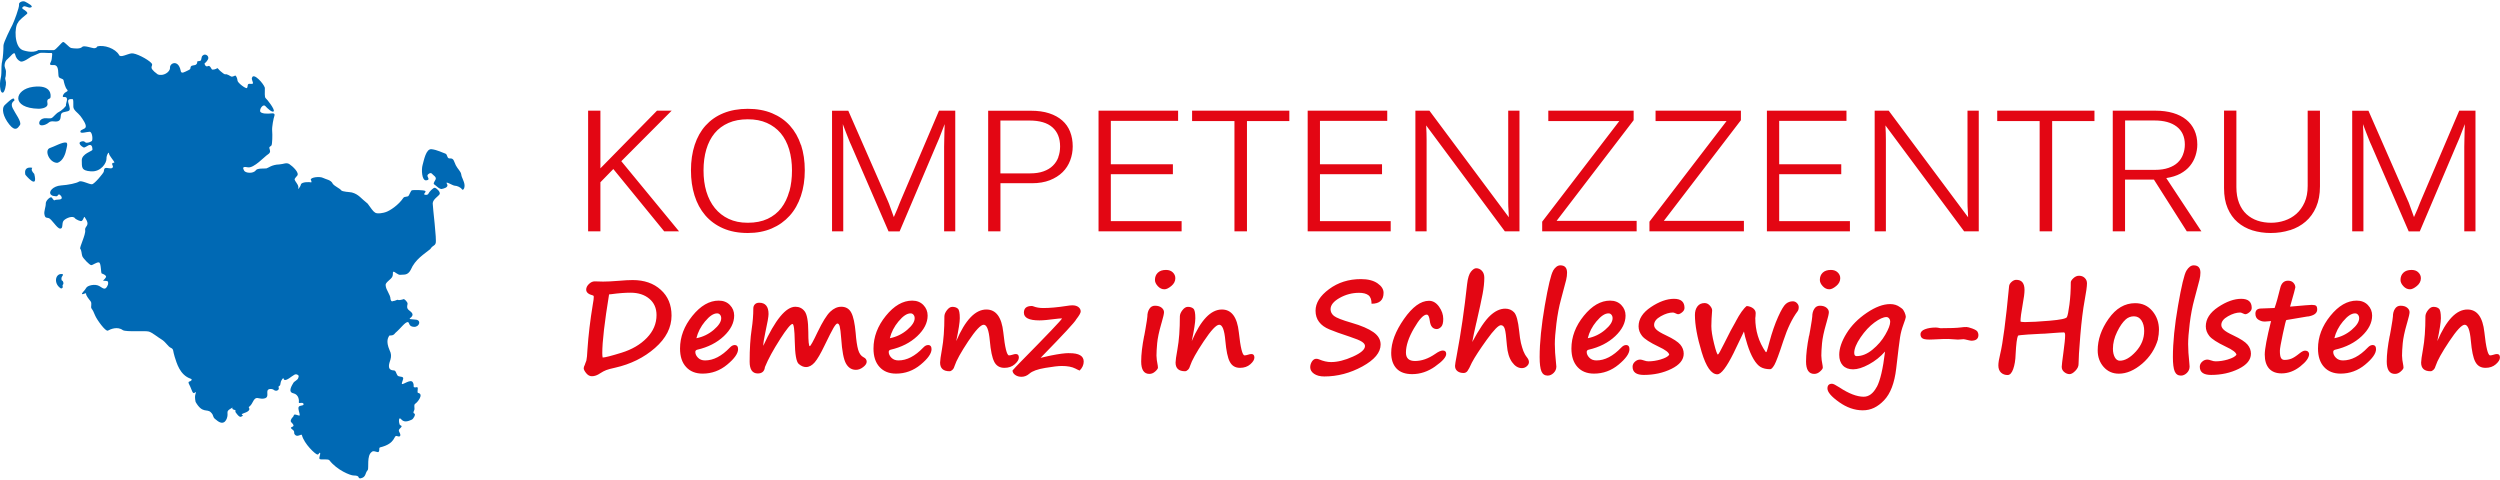 <?xml version="1.0" encoding="UTF-8"?>
<svg xmlns="http://www.w3.org/2000/svg" id="a" data-name="Ebene 1" viewBox="0 0 441.45 84.29" width="250" height="48">
  <defs>
    <style>
      .b {
        fill: #e30613;
      }

      .c {
        fill: #0069b4;
      }
    </style>
  </defs>
  <path class="c" d="M3.96,8.6s1.8.69,2.82,0c.77,0,2.39.02,2.72.02s1.37-1.37,1.63-1.44c.26-.07,1.06.98,1.44,1.06.38.07,1.59.24,1.95-.2.32-.3,1.65.2,2.06.24,0,0,.49.02.57-.3,1.18-.36,3.23.33,3.88,1.5.23.53,1.45-.19,2.18-.29.73-.1,2.84,1.01,3.48,1.67.65.66-.85.58,1.15,2.03.97.42,2.21-.42,2.18-1.14-.08-.87,1.47-1.52,1.88.47.08.71.71.24,1.31-.03.6-.26.32-.4.5-.68.18-.28.67-.14.93-.36.26-.22.15-.44.2-.53.05-.08.37-.03.57-.14.2-.11.12-.73.36-.88.47-.52,1.3.1.93.7-.49.8-.69.52-.53.88s.36.35.62.24c.26-.11.48.37.6.57.12.19.84-.05.94-.17.1-.12.31.28.6.51.28.24.74.64.9.55.16-.08.85.29.98.39.13.1.53-.06.69-.15.16-.1.42.47.44.87.01.4,1.51,1.53,1.68,1.31.17-.22.04-.54.23-.68.19-.14.65.05.79-.1.15-.15-.31-.78-.13-1.05.27-.91,2.05,1.05,2.26,1.8.01.8-.09,1.66.15,1.84.24.18,1.62,1.94,1.42,2.29-.2.36-1.17-.54-1.49-.91-.32-.37-.93.29-.92.86.01.57,1.52.51,1.97.44.45-.07.68.09.55.44-.13.35-.46,1.94-.39,2.64.07.7.02,2.36-.12,2.57-.15.21-.44.19-.37.51.07.32.34.7-.26,1.08-.6.37-2.48,2.49-3.55,2.28-1.07-.21-.85.19-.65.59.2.41,1.58.61,2.08-.08.25-.39,1.58-.26,1.87-.32.29-.06.92-.66,2.25-.7.77-.04,1.26-.41,1.81-.04.56.37,1.8,1.52,1.36,2.03-.44.52-.56.57-.35.92.21.34.69.91.53,1.28-.16.37.36-.14.47-.64.12-.5,1.56-.45,1.77-.39.21.07.05-.35-.02-.46-.06-.42,1.59-.65,2.22-.3.43.24,1.37.31,1.67,1.03.36.45,1.26.82,1.46,1.12.2.3,1.54.31,1.9.4,1.23.33,1.59,1.04,2.79,1.97.61.8.9,1.34,1.33,1.6.43.27,1.57.02,1.89-.11.71-.24,2.22-1.21,3.11-2.54.18-.22.73-.13.88-.31.15-.18.41-.93.61-1,.2-.07,2.2-.07,2.37.14.17.21-.35.48-.19.6.16.12.64.12.73-.14.1-.27.85-1.08,1.13-1.04.29.04,1.05.75.85,1.13-.21.38-1.21.91-1.22,1.64,0,.73.74,6.46.52,7.02-.22.57-.45.28-.95,1.04-1.06.88-2.65,1.77-3.47,3.69-.55,1.04-1.29.76-1.78.85-.48.08-1.06-.63-1.26-.54-.2.1.02.39-.2.88-.22.49-1.28,1.02-1.17,1.51.05.89.86,1.61.86,2.47.19.62.42.26.59.29.17.03.62-.28.75-.18.12.1.78-.05.95-.13.17-.08.7.5.72.76.02.26-.2.55.03.96.23.41,1.5.81.42,1.63-.25.23.11.16.93.26,1.12.05.73,1.33-.25,1.28-.98-.05-.75-.75-1.07-.85-.53,0-1.21,1.06-2.24,1.94-.45.67-1,.28-1.09.52-.09.24-.65.81.11,2.55.28.54.3,1.06.14,1.61-.16.55-.76,1.87.58,1.92.39,0,.42.54.64.86.22.33.83.16,1,.41.17.24-.39,1.06-.16,1.14.23.08,1.51-.91,1.87-.33.36.59-.03.86.33.91.36.05.31-.1.5,0,.19.1-.12.91.11.98,1.11.21-.14,1.71-.48,1.9-.34.2-.05.81-.19,1.14-.14.33-.25.5.03.62.28.11-.18.96-.48,1.07-.3.11-1.23.65-1.81-.03-.58-.68-.46.58-.32.88.14.29.73.1-.02.78-.23.24-.09.46.05.72.14.26.23.81-.47.55-.7-.26-.09,1.3-3.05,2-.22.2,0,.39-.18.73-.17.34-.91-.35-1.29.09-.86.64-.46,2.77-.66,3.16-.53.55-.25,1.27-1.28,1.48-.64.03.08-.51-1.26-.51-.51,0-2.87-.91-4.24-2.68-.22-.29-1.39-.07-1.68-.2-.3-.13.2-.99.02-1.11-.19-.11-.14.31-.47.29-.33-.02-2.32-1.85-2.73-3.43-.06-.28-.76.41-1.18-.02-.42-.42.11-.54-.55-1.01-.65-.47.44-.33.23-.76-.2-.44-.61-.47-.42-.93.19-.46.39-.39.5-.78.11-.39,1.01.26,1.04-.02.03-.28-.36-1.11-.19-1.45.17-.34.98-.15.86-.54s-.87.02-.83-.26c.05-.28.05-1.39-.99-1.62-1.04-.23-.15-1.5.02-1.82.18-.32.7-.45.86-.85.16-.4.09-.55-.31-.67-.4-.12-1.13.74-1.81.97-.68.23-.29-.69-.73-.07-.44.62-.15.97-.49,1.15-.34.18.1.39-.18.68-.28.29-.66.15-.82,0-.15-.15-1.01-.31-1.1.22-.09.53.27,1.22-.69,1.34-.96.12-1.3-.62-1.91.62-.46.9-.74.78-.69.92.05.14.5.59-.92,1.05-.77.29.14.34-.16.45-.3.12-.42.58-1.3-.71.31-.51-.71-.21-.5-.76-1.08.62-.85.67-.87,1.31-.02.65-.54,2.17-2,.87-.77-.52-.3-.71-.97-1.35-.67-.65-1.48.28-2.67-1.82-.26-1.22.07-1.43.04-1.7-.02-.28-.37.68-.71-.33-.35-1.01-.82-1.46-.44-1.56.39-.1.6-.4.22-.51-1.92-.67-2.45-2.79-2.8-3.85-.35-1.06-.14-1.36-.67-1.59-.53-.23-.9-1.04-1.67-1.5-.77-.46-1.59-1.19-2.23-1.38-.64-.19-3.96.11-4.59-.25-.97-.72-2.21-.16-2.63.08-.41.24-1.98-1.97-2.26-2.66-.28-.69-.41-.94-.63-1.23-.22-.29.14-.9-.19-1.31-.33-.41-.82-1.03-.78-1.31.04-.27-.57.19-.71.05-.13-.14.51-.64.73-1.08.22-.44,1.61-.78,2.36-.3.75.48,1.06.76,1.48-.27.11-.47.02-.67-.37-.67s-.5-.05-.5-.05c0,0,.36-.3.52-.6.16-.3-.56-.62-.74-.65-.18-.02-.09-1.86-.49-1.96-.4-.09-1.07.48-1.37.48s-1.45-1.22-1.58-1.59c-.13-.37-.13-1.06-.35-1.28-.22-.22.99-2.51.86-3.31-.13-.79,1.03-.69-.07-2.27-.18-.26-.15.34-.53.64-.18.16-1.02-.27-1.19-.44-.31-.58-1.61-.07-2.01.39-.4.46-.02,1.43-.62,1.41-.6-.02-1.52-1.8-2.09-1.87-.57-.08-.58-.17-.69-.66-.11-.49.26-1.36.24-1.88-.02-.52.71-1.16.95-1.12.24.05.4.67.65.51.25-.16.88-.02,1.14-.23.26-.21-.15-.74-.38-.78-.22-.05-.2.39-.57.32-.38-.08-.57,0-.86-.27-.55-.55.4-1.54,1.74-1.64,1.35-.09,2.76-.4,3.2-.68.44-.28,1.83.52,2.29.47.46-.05,1.99-1.94,2.07-2.19.09-.25-.01-.55.29-.67.3-.12.99.21,1.25-.05.26-.26-.09-.44-.04-.71.04-.28.31-.09.38-.23.07-.14-.97-1.24-.95-1.61.02-.37-.47.27-.44.97.02.69-.94,2.33-2.74,2.21-1.8-.12-1.58-.78-1.62-1.94-.04-1.15,1.88-1.65,1.88-1.86s0-.83-.42-.86c-.42-.02-.87.6-1.21.41-.34-.18-1.04-.81-.36-1.01.68-.21.6.21.97.21s.68-.16.9-.3c.22-.14.13-1.64-.38-1.64s-1.63.41-1.63-.02.84-.37.95-.83c.11-.46-.53-1.38-.95-1.94-.42-.55-1.19-.98-1.24-1.59-.04-.62.07-1.38-.15-1.38s-.75-.09-.77.33c-.02.41.47,1.34.22,1.64-.25.3-1.09.21-1.37.53-.29.32.01,1.14-.6,1.38-.61.23-1.16-.2-1.71.28-.56.48-1.57.68-1.64.16-.07-.52.44-.88.86-.94s1.13.12,1.41-.09c.29-.21.79-.85,1.17-1.01s1.39-1.04,1.28-1.22c-.11-.18.66-1.54-.35-1.43-.42.07-.13-.53.13-.74.26-.21.71-.28.4-.6-.31-.32-.53-1.22-.6-1.59-.07-.37-.62-.27-.84-.61-.22-.34.18-2.18-.95-2.11-1.13.07-.35-.44-.31-1.08.04-.65.23-1.1-.13-1.05-.36.05-1.79-.13-2.05.03-.26.15-1.26.52-1.5.66-.24.14-1.41,1.02-1.85.8-.44-.22-.79-.59-.93-1.24-.13-.65-.83.39-1.26.74-.43.35-.55.65-.6,1.11-.04.46.26.85.24,1.15-.02.3,0,.82-.1,1.06-.1.23.05.46.1.88.05.41-.22,1.82-.59,1.82S-.02,15.25,0,14.5c.02-.75.24-1.13.24-1.83s.02-1.7.15-2.14c.13-.44.24-2.16.22-2.7-.02-.54,1.35-3.23,1.59-3.69.24-.46,1.25-3.1,1.16-3.55-.1-.45.7-.74,1.09-.52.4.22,1.72.87.9,1.03-.33.09-.9-.37-1.21-.18-.31.18-.24.34-.09.44.15.1,1.01.6.72.85-.28.25-1.47,1.15-1.58,1.54-.68.76-.68,4.24.76,4.84h0Z"/>
  <path class="c" d="M78.18,33.09s1.15-.2.74-.85c-.41-.65,1.02.32,1.4.32s1.04.29,1.25.63c.21.33.68-.34.35-1.27-.33-.93-.4-.85-.48-1.38-.08-.52-.63-.94-.96-1.6-.33-.66-.32-1.23-1-1.2-.62.09-.4-.72-.86-.86-.46-.14-1.41-.65-2.41-.77-1-.12-1.36,2.01-1.59,2.8-.23.78-.15,2.8.65,2.7.79-.09.15-.58.21-.86.06-.28.59-.58.79-.31.21.28.91.58.62,1.08-.29.49-.41.71-.18.83.24.12.98,1.02,1.47.74h0Z"/>
  <path class="c" d="M2.53,17.55s-.76.36-.3,1.3c.45.95,1.66,2.45,1.29,3-.38.55-.83,1.22-1.89-.12-1.06-1.34-1.44-2.81-.76-3.44.68-.62,1.74-1.7,1.66-.75h0Z"/>
  <path class="c" d="M6.83,18.97s1.74,0,1.55-.97c-.19-.97.43-.63.53-1.01.09-.37.23-2.32-3.07-1.89-3.3.43-4,3.77.99,3.87h0Z"/>
  <path class="c" d="M8.84,25.89c-1.09.33-.15,2.64,1.28,2.63,1.04-.29,1.47-1.71,1.58-2.34.04-.25.37-1.18-.04-1.25-.62-.11-2.17.76-2.82.96h0Z"/>
  <path class="c" d="M4.48,30.63s2.32,2.83,1.57-.15c-.44-.46-.55-.76-.36-1.06.27.02-1.6-.53-1.21,1.21h0Z"/>
  <path class="c" d="M10.79,50.72c-1.34-.8-1.06-2.54,0-2.57.66,0,.16.34.09.59-.07.25-.02.59.11.59s.33.52.12.7c-.21.18.23.57-.32.68h0Z"/>
  <path class="b" d="M119.9,40.61l-10.19-12.38,8.89-8.92h-2.59l-9.99,10.18v-10.18h-2.17v21.3h2.17v-8.66l2.28-2.34,8.98,11h2.62ZM141.43,25.38c-.44-1.33-1.09-2.47-1.94-3.42-.86-.95-1.91-1.68-3.16-2.2-1.25-.52-2.68-.78-4.29-.78s-3.05.26-4.3.77c-1.25.51-2.29,1.24-3.14,2.18-.85.94-1.49,2.08-1.93,3.42-.44,1.34-.66,2.84-.66,4.5s.21,3.08.63,4.43c.42,1.35,1.05,2.52,1.89,3.5.84.98,1.89,1.75,3.14,2.3,1.25.55,2.71.83,4.38.83,1.57,0,2.98-.27,4.22-.8,1.24-.53,2.29-1.28,3.16-2.24.87-.96,1.53-2.12,1.99-3.49s.69-2.87.69-4.53-.22-3.14-.66-4.48h0ZM139.37,33.56c-.31,1.13-.78,2.11-1.41,2.93-.63.82-1.44,1.46-2.42,1.92-.98.46-2.15.69-3.49.69s-2.4-.23-3.37-.68c-.97-.45-1.78-1.09-2.45-1.91-.66-.82-1.16-1.79-1.5-2.92-.34-1.13-.5-2.37-.5-3.73s.16-2.6.49-3.71c.33-1.12.82-2.07,1.47-2.86.65-.79,1.47-1.39,2.45-1.82.98-.43,2.11-.64,3.41-.64s2.39.21,3.36.64c.97.43,1.79,1.04,2.45,1.82.66.79,1.15,1.74,1.49,2.86.33,1.12.5,2.36.5,3.71s-.15,2.57-.46,3.71h0ZM168.68,40.61v-21.3h-2.87l-6.74,15.82s-.09.22-.22.53c-.13.31-.26.65-.41,1.03-.18.41-.39.88-.61,1.41-.18-.49-.35-.93-.48-1.33-.13-.34-.24-.66-.35-.97-.11-.29-.18-.46-.21-.51l-7-15.97h-2.87v21.3h1.98v-14.94c0-.41,0-.84,0-1.3,0-.46-.01-.89-.02-1.29-.02-.47-.04-.94-.06-1.41.19.5.37.97.54,1.42.16.39.32.8.48,1.22.17.43.32.8.47,1.1l6.59,15.21h1.95l6.46-15.21c.18-.38.35-.79.53-1.23.18-.44.33-.84.47-1.22.17-.43.33-.86.5-1.29-.02.39-.03.8-.04,1.23,0,.37-.02.8-.03,1.27-.02.48-.03.98-.03,1.49v14.94h1.99ZM188.96,23.02c-.31-.78-.77-1.44-1.39-1.98-.62-.55-1.39-.97-2.31-1.27-.92-.3-1.99-.45-3.21-.45h-7.56v21.3h2.17v-8.5h5.58c1.19,0,2.24-.18,3.14-.53.9-.36,1.65-.83,2.25-1.42.6-.59,1.04-1.28,1.34-2.07.3-.79.45-1.61.45-2.48,0-.95-.15-1.81-.46-2.59h0ZM186.89,27.51c-.21.58-.53,1.08-.97,1.51-.43.43-.98.76-1.65,1-.66.24-1.45.36-2.36.36h-5.26v-9.33h5.14c1.8,0,3.15.4,4.05,1.2.9.8,1.35,1.92,1.35,3.37,0,.68-.1,1.31-.32,1.89h0ZM208.65,40.61v-1.8h-12.5v-8.28h10.96v-1.76h-10.96v-7.66h11.88v-1.8h-14.05v21.3h14.66ZM227.67,21.14v-1.83h-17.17v1.83h7.48v19.47h2.21v-19.47h7.47ZM245.57,40.61v-1.8h-12.49v-8.28h10.96v-1.76h-10.96v-7.66h11.88v-1.8h-14.05v21.3h14.66ZM268.31,40.61v-21.3h-1.99v14.69c0,.51,0,1.01,0,1.5,0,.49.02.94.05,1.33.03.45.05.88.06,1.3l-14.02-18.82h-2.48v21.3h1.98v-14.85c0-.4,0-.83,0-1.27,0-.45-.01-.87-.02-1.26-.02-.45-.04-.89-.06-1.32l13.9,18.71h2.58ZM289,38.77h-14.14l13.61-17.78v-1.68h-15.07v1.83h12.54l-13.62,17.77v1.7h16.68v-1.83h0ZM307.94,38.77h-14.14l13.61-17.78v-1.68h-15.07v1.83h12.54l-13.62,17.77v1.7h16.68v-1.83h0ZM326.66,40.61v-1.8h-12.49v-8.28h10.96v-1.76h-10.96v-7.66h11.88v-1.8h-14.05v21.3h14.66ZM349.41,40.61v-21.3h-1.99v14.69c0,.51,0,1.01,0,1.5,0,.49.02.94.05,1.33.03.45.05.88.06,1.3l-14.02-18.82h-2.48v21.3h1.98v-14.85c0-.4,0-.83,0-1.27,0-.45-.01-.87-.02-1.26-.02-.45-.04-.89-.06-1.32l13.9,18.71h2.58ZM369.84,21.14v-1.83h-17.17v1.83h7.49v19.47h2.21v-19.47h7.47ZM388.72,40.61l-6.2-9.4c.97-.15,1.8-.41,2.49-.78.69-.38,1.26-.83,1.7-1.38.44-.54.76-1.14.97-1.79.21-.65.32-1.31.32-1.97,0-.95-.17-1.79-.51-2.53-.34-.74-.82-1.36-1.45-1.87-.63-.51-1.4-.9-2.31-1.17-.91-.27-1.95-.41-3.1-.41h-7.56v21.3h2.17v-9.13h5.1l5.8,9.13h2.58ZM385.48,27.05c-.21.55-.52,1.03-.94,1.42-.42.4-.96.71-1.63.94-.66.23-1.45.35-2.36.35h-5.3v-8.72h5.2c.83,0,1.57.09,2.23.27.65.18,1.21.45,1.68.81.47.36.83.81,1.07,1.33.24.53.37,1.14.37,1.83,0,.62-.1,1.2-.32,1.75h0ZM404.38,40.41c1.05-.34,1.97-.84,2.75-1.52.78-.67,1.4-1.53,1.85-2.56.45-1.03.68-2.25.68-3.65v-13.37h-2.17v13.29c0,1.12-.18,2.09-.55,2.91-.37.82-.85,1.49-1.45,2.02-.6.53-1.29.92-2.06,1.18-.77.26-1.57.39-2.4.39s-1.65-.12-2.39-.37c-.74-.25-1.39-.63-1.95-1.14-.56-.51-.99-1.16-1.31-1.96-.32-.8-.48-1.75-.48-2.85v-13.48h-2.18v13.68c0,1.38.21,2.56.64,3.56.43,1,1.01,1.82,1.75,2.46.74.64,1.61,1.12,2.61,1.44,1.01.31,2.09.47,3.24.47,1.21,0,2.34-.17,3.4-.51h0ZM437.12,40.61v-21.3h-2.87l-6.74,15.82s-.09.22-.22.53c-.13.31-.26.65-.41,1.03-.19.41-.39.88-.62,1.41-.18-.49-.35-.93-.48-1.33-.13-.34-.24-.66-.35-.97-.11-.29-.17-.46-.21-.51l-7-15.97h-2.87v21.3h1.98v-14.94c0-.41,0-.84,0-1.3,0-.46-.01-.89-.02-1.29-.02-.47-.04-.94-.06-1.41.19.5.37.97.54,1.42.16.39.32.8.48,1.22.17.43.32.8.47,1.1l6.59,15.21h1.95l6.46-15.21c.18-.38.35-.79.53-1.23.18-.44.33-.84.47-1.22.17-.43.33-.86.5-1.29-.02.39-.03.8-.04,1.23,0,.37-.02.8-.03,1.27-.02.48-.03.98-.03,1.49v14.94h1.99Z"/>
  <path class="b" d="M103.3,64.11c-.15.29-.23.52-.23.67,0,.23.15.52.44.88.29.36.63.54,1,.54.48,0,.97-.17,1.47-.52.4-.26.75-.44,1.06-.56.3-.12.82-.26,1.55-.42,2.77-.62,5.13-1.79,7.07-3.49,1.95-1.7,2.92-3.61,2.92-5.72,0-1.89-.63-3.41-1.9-4.55-1.26-1.15-2.92-1.72-4.96-1.72-.63,0-1.45.04-2.45.13-1.18.1-2.11.14-2.78.14l-1.48-.04c-.36,0-.7.16-1.02.47-.32.31-.48.64-.48.99,0,.48.39.82,1.17,1.02.12.03.17.11.17.24,0,.31-.06.75-.17,1.34-.46,2.78-.78,5.45-.95,8-.04.93-.11,1.57-.19,1.93l-.25.66h0ZM106.35,62.11c0-2.01.4-5.47,1.2-10.36.1,0,.24-.02.41-.04,1.32-.18,2.45-.26,3.38-.26,1.37,0,2.48.36,3.32,1.07.85.71,1.27,1.68,1.27,2.88,0,1.51-.57,2.85-1.71,4.03-1.14,1.18-2.63,2.05-4.47,2.62-1.84.57-2.95.85-3.33.85-.04-.15-.07-.42-.07-.79h0ZM129.69,60.7c-.26,0-.53.15-.81.44-1.45,1.52-2.91,2.27-4.38,2.27-.52,0-.94-.16-1.25-.48s-.47-.65-.47-1.01c0-.21.11-.34.33-.4,1.91-.44,3.48-1.24,4.7-2.39,1.22-1.15,1.83-2.37,1.83-3.64,0-.72-.25-1.34-.75-1.86-.5-.52-1.16-.78-1.98-.78-1.65,0-3.2.9-4.65,2.69-1.45,1.79-2.18,3.72-2.18,5.77,0,1.39.35,2.48,1.07,3.26.71.78,1.68,1.17,2.92,1.17,1.61,0,3.06-.53,4.34-1.59,1.28-1.06,1.92-1.97,1.92-2.73,0-.49-.22-.74-.66-.74h0ZM124.51,56.51c.78-.94,1.48-1.41,2.12-1.41.21,0,.39.08.52.25.14.16.2.37.2.61,0,.62-.44,1.3-1.32,2.05-.88.75-1.9,1.25-3.06,1.48.25-1.05.76-2.05,1.54-2.99h0ZM137.72,59.69c1.17-1.82,1.91-2.72,2.22-2.72.23,0,.36,1.02.4,3.07.04,2.29.27,3.62.7,3.99.43.37.85.55,1.28.55.55,0,1.06-.28,1.54-.83.48-.56,1.05-1.54,1.72-2.94.75-1.56,1.29-2.6,1.59-3.13.31-.52.54-.79.7-.79.18,0,.32.17.41.52.09.35.18,1.06.26,2.13.15,2.22.43,3.7.85,4.43.42.74,1.01,1.1,1.75,1.1.43,0,.86-.16,1.27-.48.42-.32.63-.64.63-.95,0-.35-.18-.62-.55-.79-.45-.22-.77-.67-.96-1.34-.19-.67-.34-1.67-.44-2.99-.15-1.66-.4-2.84-.77-3.54-.37-.7-.96-1.05-1.77-1.05-.68,0-1.33.29-1.95.88-.62.59-1.36,1.79-2.24,3.61-.78,1.65-1.24,2.47-1.37,2.47-.17,0-.26-.85-.26-2.55-.01-1.86-.23-3.06-.64-3.6-.41-.54-.96-.81-1.64-.81-1.68,0-3.57,2.3-5.67,6.9,0-.48.12-1.24.35-2.3.39-1.77.58-2.87.58-3.31,0-1.33-.55-2-1.65-2-.33,0-.59.1-.77.29-.18.19-.27.43-.27.72,0,1.19-.1,2.41-.29,3.65-.24,1.59-.36,3.5-.36,5.75,0,1.38.48,2.08,1.44,2.08.75,0,1.18-.38,1.26-1.13.59-1.44,1.48-3.06,2.65-4.88h0ZM163.84,60.7c-.26,0-.54.15-.81.44-1.45,1.52-2.91,2.27-4.38,2.27-.52,0-.93-.16-1.25-.48-.31-.32-.47-.65-.47-1.01,0-.21.11-.34.33-.4,1.91-.44,3.48-1.24,4.7-2.39,1.22-1.15,1.84-2.37,1.84-3.64,0-.72-.25-1.34-.75-1.86-.5-.52-1.16-.78-1.98-.78-1.65,0-3.2.9-4.65,2.69-1.45,1.79-2.18,3.72-2.18,5.77,0,1.39.35,2.48,1.07,3.26.71.78,1.68,1.17,2.92,1.17,1.61,0,3.06-.53,4.34-1.59,1.28-1.06,1.92-1.97,1.92-2.73,0-.49-.22-.74-.66-.74h0ZM158.67,56.51c.78-.94,1.48-1.41,2.12-1.41.21,0,.39.08.52.25.14.16.2.37.2.61,0,.62-.44,1.3-1.32,2.05-.88.75-1.9,1.25-3.06,1.48.25-1.05.76-2.05,1.54-2.99h0ZM175.54,63.61c.37.74.97,1.11,1.82,1.11.73,0,1.34-.21,1.82-.63.48-.42.73-.82.73-1.19,0-.41-.18-.62-.53-.62-.15,0-.36.04-.63.13-.22.07-.41.11-.58.11-.38,0-.72-1.36-1.01-4.09-.29-2.67-1.29-4.01-2.99-4.01-1.96,0-3.73,1.86-5.32,5.58.42-2,.63-3.35.63-4.04,0-.92-.11-1.48-.34-1.69-.23-.21-.55-.32-.98-.32-.34,0-.65.2-.95.59-.3.39-.45.76-.45,1.1,0,2.29-.14,4.22-.43,5.8-.22,1.22-.33,2.01-.33,2.35,0,1.02.56,1.53,1.67,1.53.18,0,.35-.09.53-.27.18-.18.3-.41.37-.69.3-.93,1.1-2.37,2.39-4.32,1.3-1.95,2.21-2.93,2.74-2.93.56,0,.91.94,1.08,2.81.16,1.8.42,3.03.77,3.69h-.01ZM188.74,62.12c-.72,0-1.75.14-3.11.41-.04,0-.21.04-.52.11-.13.04-.27.07-.43.1l-.43.1c-.13.04-.24.06-.34.08-.09.02-.15.04-.16.04.04-.05.14-.16.3-.32,3.73-3.82,5.72-5.97,5.98-6.46h-.01c.54-.68.81-1.16.81-1.41,0-.32-.14-.58-.41-.79-.27-.2-.63-.3-1.06-.3-.27,0-.62.04-1.04.11-1.6.25-2.97.37-4.11.37-.65,0-1.24-.1-1.77-.31-.1-.04-.18-.05-.26-.05-.92,0-1.38.39-1.38,1.18,0,.91.91,1.36,2.74,1.36.64,0,1.6-.09,2.88-.26.45-.06.83-.09,1.12-.09-.13.3-2.57,2.86-7.32,7.68-.59.59-1.06,1.1-1.43,1.52.01.31.18.58.48.79.31.21.67.32,1.1.32.52,0,.99-.19,1.41-.56.51-.45,1.43-.78,2.79-1.01,1.35-.23,2.32-.34,2.92-.34,1.01,0,1.81.15,2.41.46.21.12.46.23.74.35.48-.48.72-1.01.72-1.59,0-.99-.83-1.48-2.5-1.48h-.09ZM207.09,47.86c-.3-.29-.7-.43-1.19-.43-.63,0-1.11.16-1.45.49-.34.33-.51.75-.51,1.28,0,.37.17.73.51,1.1.34.37.73.55,1.17.55.34,0,.75-.2,1.22-.59.47-.39.7-.85.7-1.37,0-.4-.15-.74-.45-1.03h0ZM202.04,59.04c-.35,1.79-.53,3.3-.53,4.55,0,1.46.48,2.2,1.45,2.2.37,0,.71-.14,1.03-.43.32-.29.48-.51.48-.68,0-.09-.01-.2-.03-.33-.15-.75-.23-1.34-.23-1.79,0-.55.04-1.27.12-2.16.08-.89.32-2.05.73-3.46l.07-.24c.27-.92.41-1.52.41-1.81s-.14-.56-.42-.79c-.28-.23-.67-.35-1.17-.35-.43,0-.76.18-.99.55-.24.37-.36.82-.36,1.36,0,.19-.12.95-.35,2.29h0c-.06.34-.12.71-.2,1.11h0ZM217.14,63.61c.37.74.97,1.11,1.82,1.11.73,0,1.34-.21,1.82-.63.48-.42.72-.82.72-1.19,0-.41-.18-.62-.53-.62-.15,0-.36.04-.63.13-.22.07-.41.11-.58.11-.38,0-.72-1.36-1.01-4.09-.29-2.67-1.29-4.01-2.99-4.01-1.95,0-3.73,1.86-5.32,5.58.42-2,.63-3.35.63-4.04,0-.92-.11-1.48-.34-1.69-.23-.21-.55-.32-.98-.32-.34,0-.66.2-.96.59-.3.39-.45.76-.45,1.1,0,2.29-.14,4.22-.43,5.8-.22,1.22-.33,2.01-.33,2.35,0,1.02.56,1.53,1.67,1.53.18,0,.35-.09.53-.27.18-.18.3-.41.37-.69.3-.93,1.1-2.37,2.4-4.32,1.3-1.95,2.21-2.93,2.74-2.93.56,0,.92.94,1.08,2.81.16,1.8.42,3.03.77,3.69h-.01ZM244.31,51.47c0-.63-.36-1.19-1.07-1.68-.71-.49-1.69-.74-2.93-.74-2.15,0-4.03.59-5.62,1.77-1.6,1.18-2.39,2.45-2.39,3.82,0,.77.21,1.43.62,1.97.41.55,1.02.99,1.82,1.32.8.34,2,.77,3.59,1.29,1.09.36,1.82.66,2.17.9.36.24.53.49.53.74,0,.62-.71,1.24-2.14,1.88-1.42.64-2.71.96-3.85.96-.67,0-1.38-.16-2.15-.49-.15-.06-.31-.09-.48-.09-.29,0-.53.16-.74.47-.2.31-.31.66-.31,1.02,0,.46.23.85.68,1.16.45.31,1.06.47,1.81.47,2.32,0,4.56-.59,6.71-1.76,2.15-1.18,3.23-2.47,3.23-3.88,0-.85-.42-1.58-1.27-2.18-.85-.6-2.14-1.16-3.88-1.66-1.66-.48-2.69-.89-3.09-1.21-.4-.33-.6-.72-.6-1.18,0-.73.53-1.39,1.59-1.99,1.06-.6,2.21-.91,3.44-.91.72,0,1.27.14,1.65.42.37.28.56.79.56,1.51,1.41,0,2.12-.64,2.12-1.93h0ZM253.43,64.46c1.29-.9,1.94-1.64,1.94-2.2,0-.4-.2-.6-.6-.6-.33,0-.78.2-1.34.6-1.2.83-2.39,1.25-3.57,1.25-1.07,0-1.6-.49-1.6-1.48,0-1.22.47-2.65,1.41-4.27.94-1.63,1.69-2.44,2.26-2.44.27,0,.45.36.54,1.08.12.98.53,1.47,1.24,1.47.24,0,.49-.12.75-.37.26-.25.39-.72.39-1.42,0-.75-.25-1.47-.74-2.16-.49-.69-1.08-1.04-1.78-1.04-1.44,0-2.92,1.07-4.42,3.22-1.5,2.15-2.25,4.14-2.25,5.99,0,1.17.32,2.09.94,2.75s1.55.99,2.76.99c1.42,0,2.78-.45,4.07-1.36h0ZM260.69,56.78c.54-2.34.91-4.05,1.11-5.12.2-1.07.3-2.01.3-2.83,0-.53-.14-.95-.43-1.25-.29-.3-.62-.45-1.01-.45-.28,0-.58.2-.92.61-.33.41-.56,1.14-.68,2.21-.48,4.44-1.09,8.62-1.83,12.56-.2,1.04-.3,1.66-.3,1.86,0,.4.14.71.42.93.28.22.64.33,1.09.33.27,0,.5-.11.68-.34.18-.23.44-.73.78-1.49.54-1.02,1.43-2.37,2.65-4.07,1.23-1.7,2.05-2.54,2.48-2.54.32,0,.54.21.68.64.14.42.26,1.4.38,2.93.1,1.25.4,2.23.9,2.94.51.71,1.08,1.07,1.74,1.07.33,0,.62-.11.87-.33.25-.22.38-.46.38-.73s-.11-.54-.33-.82c-.29-.36-.5-.74-.66-1.15-.15-.41-.29-.87-.42-1.4-.12-.53-.23-1.22-.31-2.08-.19-1.8-.49-2.92-.91-3.35-.41-.43-.93-.64-1.55-.64-.9,0-1.79.41-2.68,1.24-.88.82-1.93,2.37-3.15,4.65.15-.84.38-1.96.71-3.37h0ZM274.26,47.56c-.38.63-.88,2.69-1.48,6.17-.6,3.49-.91,6.51-.91,9.09,0,1.19.11,2.04.32,2.53.21.49.58.74,1.1.74.38,0,.73-.16,1.05-.47.32-.32.48-.69.48-1.13,0-.09-.02-.3-.06-.65-.14-1.28-.21-2.39-.21-3.32,0-.87.09-2.08.28-3.63.19-1.55.46-2.98.82-4.29.49-1.81.79-2.94.9-3.4.11-.46.16-.88.16-1.28,0-.86-.39-1.3-1.19-1.3-.47,0-.9.32-1.28.94h0ZM287.09,60.7c-.26,0-.53.15-.81.44-1.45,1.52-2.91,2.27-4.38,2.27-.52,0-.94-.16-1.25-.48-.31-.32-.47-.65-.47-1.01,0-.21.11-.34.33-.4,1.91-.44,3.48-1.24,4.7-2.39,1.22-1.15,1.83-2.37,1.83-3.64,0-.72-.25-1.34-.75-1.86-.5-.52-1.16-.78-1.98-.78-1.65,0-3.2.9-4.65,2.69-1.45,1.79-2.18,3.72-2.18,5.77,0,1.39.36,2.48,1.07,3.26.71.78,1.68,1.17,2.92,1.17,1.61,0,3.06-.53,4.34-1.59s1.92-1.97,1.92-2.73c0-.49-.22-.74-.66-.74h0ZM281.91,56.51c.78-.94,1.48-1.41,2.12-1.41.21,0,.39.08.52.25.14.16.2.37.2.61,0,.62-.44,1.3-1.32,2.05-.88.75-1.9,1.25-3.06,1.48.25-1.05.76-2.05,1.54-2.99h0ZM293.25,63.24c-.76.22-1.48.33-2.16.33-.25,0-.52-.05-.81-.16-.29-.1-.51-.15-.65-.15-.34,0-.65.12-.93.37-.28.25-.42.55-.42.9,0,.96.66,1.44,1.99,1.44,1.8,0,3.43-.36,4.87-1.07,1.45-.71,2.17-1.61,2.17-2.68,0-.59-.2-1.12-.6-1.6-.4-.48-1.24-1.03-2.51-1.63-.86-.4-1.42-.74-1.7-1.01-.28-.27-.42-.54-.42-.83,0-.59.39-1.1,1.18-1.54.78-.44,1.5-.66,2.15-.66.11,0,.27.05.47.15.2.1.35.15.43.15.2,0,.44-.11.72-.34.28-.23.42-.48.42-.77,0-1.08-.62-1.61-1.86-1.61s-2.62.49-4.07,1.46c-1.45.97-2.18,2.1-2.18,3.4,0,.62.21,1.18.63,1.71.42.52,1.38,1.15,2.89,1.87,1.23.57,1.86,1.05,1.89,1.45-.24.32-.74.59-1.49.81h0ZM308.54,60.57c.33,1.05.7,1.92,1.1,2.6.41.69.83,1.16,1.26,1.41.44.25.99.38,1.68.38.21,0,.45-.26.75-.77.29-.51.82-1.92,1.57-4.23.73-2.23,1.57-3.97,2.52-5.23.13-.18.2-.42.2-.73,0-.26-.1-.49-.31-.71-.21-.22-.46-.32-.74-.32-.45,0-.86.15-1.22.45-.36.3-.82,1.07-1.38,2.32-.56,1.25-1.07,2.72-1.52,4.4-.24.91-.39,1.45-.46,1.63-.06.18-.13.22-.21.14-1.22-1.77-1.83-3.75-1.83-5.97,0-.1.01-.22.04-.34.02-.12.03-.3.03-.55,0-.31-.15-.59-.43-.82-.29-.23-.67-.38-1.15-.43-.56.43-1.21,1.34-1.95,2.74h.01c-.52.87-1.2,2.16-2.04,3.87-.65,1.3-1.01,1.96-1.11,1.96-.13,0-.36-.64-.68-1.93-.32-1.29-.48-2.32-.48-3.09,0-.44.01-.88.04-1.32l.1-1.45c0-.27-.13-.55-.4-.85-.27-.3-.57-.45-.92-.45-.55,0-.97.19-1.27.58-.3.39-.45.9-.45,1.53,0,1.74.4,3.92,1.19,6.54.79,2.62,1.71,3.93,2.77,3.93.67,0,1.63-1.26,2.88-3.77.01-.02.07-.13.15-.32,1.04-2.2,1.6-3.35,1.67-3.47.07.46.26,1.22.59,2.26h0ZM324.49,47.86c-.3-.29-.7-.43-1.19-.43-.63,0-1.11.16-1.45.49-.34.33-.5.75-.5,1.28,0,.37.17.73.51,1.1.34.37.73.55,1.17.55.34,0,.75-.2,1.22-.59.47-.39.7-.85.7-1.37,0-.4-.15-.74-.46-1.03h0ZM319.44,59.04c-.35,1.79-.53,3.3-.53,4.55,0,1.46.48,2.2,1.45,2.2.37,0,.71-.14,1.03-.43.32-.29.48-.51.48-.68,0-.09-.01-.2-.03-.33-.15-.75-.23-1.34-.23-1.79,0-.55.04-1.27.12-2.16.08-.89.32-2.05.73-3.46l.07-.24c.27-.92.41-1.52.41-1.81s-.14-.56-.42-.79c-.28-.23-.67-.35-1.16-.35-.43,0-.76.18-.99.55-.24.37-.36.82-.36,1.36,0,.19-.12.95-.35,2.29h0c-.06.34-.12.71-.2,1.11h0ZM331.38,68.11c-.61,1.14-1.38,1.71-2.29,1.71-1.19,0-2.63-.55-4.29-1.65-.65-.42-1.08-.64-1.3-.64-.54,0-.81.28-.81.83,0,.63.68,1.43,2.04,2.4,1.36.97,2.76,1.46,4.2,1.46s2.63-.59,3.76-1.77c1.13-1.18,1.84-3.05,2.14-5.6.34-2.94.56-4.77.68-5.51.11-.74.31-1.5.6-2.28.28-.75.42-1.2.42-1.33,0-.2-.08-.47-.22-.81-.15-.33-.31-.56-.49-.69-.09-.06-.19-.13-.31-.22-.49-.37-1.07-.55-1.75-.55-1.22,0-2.6.51-4.12,1.54-1.53,1.03-2.72,2.24-3.58,3.63-.86,1.39-1.29,2.66-1.29,3.79,0,.8.21,1.42.64,1.88.43.45,1.03.68,1.81.68s1.72-.29,2.8-.88c1.08-.59,2.03-1.34,2.84-2.26-.36,3.03-.85,5.12-1.46,6.26h0ZM333.57,55.98c.13.15.2.36.2.62,0,.51-.29,1.27-.86,2.26-.57,1-1.33,1.88-2.26,2.64-.93.77-1.87,1.15-2.81,1.15-.28,0-.42-.19-.42-.57,0-.73.37-1.64,1.12-2.74.75-1.1,1.56-1.97,2.44-2.62.88-.65,1.59-.97,2.13-.97.18,0,.33.08.46.23h0ZM341.84,57.6c-.75,0-1.39.1-1.92.3-.53.2-.8.5-.8.9,0,.37.15.63.45.77.3.14.88.19,1.74.14,1.52-.08,2.43-.11,2.74-.09.97.07,1.53.11,1.68.11l1-.07c.05,0,.14.01.26.04.63.15.99.23,1.09.23.85,0,1.27-.34,1.27-1.02,0-.17-.05-.35-.15-.55-.1-.2-.41-.39-.92-.58-.51-.18-.85-.27-1.02-.27-.35,0-.67.02-.98.07-.73.1-1.95.14-3.64.14-.36-.08-.63-.12-.8-.12h0ZM358.19,58.83c1.15-.08,1.85-.12,2.12-.12.37,0,1.07-.04,2.1-.13,1.02-.08,1.7-.12,2.04-.12.14,0,.21.18.21.53,0,.54-.1,1.54-.3,2.99-.2,1.46-.3,2.31-.3,2.56,0,.38.15.69.45.93.3.24.61.36.93.36.3,0,.64-.19,1.02-.58.38-.39.57-.78.57-1.18,0-.83.1-2.52.31-5.05.21-2.53.47-4.61.77-6.23.27-1.44.41-2.44.41-2.99,0-.38-.13-.7-.4-.96-.27-.26-.6-.38-1.01-.38-.35,0-.68.14-.99.43-.31.29-.46.54-.46.74,0,1.38-.08,2.69-.24,3.92-.16,1.23-.31,1.97-.45,2.22-.14.26-1.16.47-3.04.63-1.88.16-3.34.24-4.36.24-.47,0-.73-.04-.79-.11,0-.62.13-1.61.38-2.97.22-1.18.33-2.04.33-2.58,0-1.2-.48-1.8-1.45-1.8-.29,0-.56.12-.82.35-.26.23-.41.47-.45.72-.58,6.12-1.11,10.13-1.58,12.05-.21.85-.32,1.52-.32,2,0,.55.16.97.47,1.26.31.29.7.43,1.16.43.41,0,.74-.35.99-1.05.25-.7.4-1.58.43-2.63.09-1.79.23-2.88.42-3.27.06-.06.66-.13,1.81-.21h0ZM381.04,59.64c.12-.53.19-1.08.19-1.64,0-1.28-.39-2.39-1.16-3.31-.78-.93-1.79-1.39-3.04-1.39-1.84,0-3.4.92-4.69,2.75-1.29,1.83-1.93,3.69-1.93,5.58,0,1.16.35,2.13,1.05,2.93.7.79,1.6,1.19,2.68,1.19,1.37,0,2.74-.59,4.12-1.76,1.37-1.18,2.3-2.62,2.8-4.33h0ZM375.34,56.18c.43-.37.92-.56,1.46-.56.57,0,1.02.24,1.34.73.32.49.48,1.11.48,1.86,0,1.34-.49,2.55-1.47,3.63-.98,1.08-1.93,1.62-2.83,1.62-.37,0-.66-.2-.88-.59-.22-.4-.34-.9-.34-1.51,0-1,.25-2,.74-3,.49-1,.99-1.72,1.51-2.18h.01ZM386.08,47.56c-.38.63-.88,2.69-1.48,6.17-.61,3.49-.91,6.51-.91,9.09,0,1.19.11,2.04.32,2.53.21.49.58.74,1.1.74.38,0,.73-.16,1.05-.47.32-.32.48-.69.48-1.13,0-.09-.02-.3-.05-.65-.14-1.28-.21-2.39-.21-3.32,0-.87.09-2.08.28-3.63.19-1.55.46-2.98.82-4.29.49-1.81.79-2.94.9-3.4.11-.46.17-.88.17-1.28,0-.86-.39-1.3-1.19-1.3-.47,0-.9.32-1.28.94h0ZM393.41,63.24c-.75.22-1.48.33-2.16.33-.25,0-.52-.05-.81-.16-.29-.1-.51-.15-.65-.15-.35,0-.66.12-.93.37-.28.25-.42.55-.42.9,0,.96.66,1.44,1.99,1.44,1.8,0,3.43-.36,4.87-1.07,1.45-.71,2.17-1.61,2.17-2.68,0-.59-.2-1.12-.6-1.6-.4-.48-1.24-1.03-2.51-1.63-.86-.4-1.43-.74-1.7-1.01-.28-.27-.42-.54-.42-.83,0-.59.39-1.1,1.18-1.54.78-.44,1.5-.66,2.15-.66.11,0,.27.05.47.15.21.1.35.15.43.15.2,0,.44-.11.72-.34.28-.23.42-.48.42-.77,0-1.08-.62-1.61-1.86-1.61s-2.62.49-4.07,1.46c-1.45.97-2.18,2.1-2.18,3.4,0,.62.21,1.18.63,1.71.42.52,1.38,1.15,2.89,1.87,1.23.57,1.86,1.05,1.89,1.45-.24.32-.74.59-1.49.81h0ZM407.51,55.66c1.11-.18,1.66-.59,1.66-1.24,0-.32-.06-.54-.19-.65-.12-.11-.38-.17-.77-.17-.23,0-1.51.1-3.83.31.62-2.15.93-3.28.93-3.39,0-.3-.11-.57-.34-.82-.23-.25-.54-.37-.95-.37-.72,0-1.19.45-1.39,1.34-.35,1.44-.67,2.6-.98,3.48l-2.35.09c-.7,0-1.04.31-1.04.92,0,.48.17.83.52,1.05.35.22.69.33,1.03.33h.23c.18,0,.51-.03.98-.08-.74,2.96-1.11,4.93-1.11,5.92,0,1.07.26,1.89.76,2.46.51.57,1.25.86,2.21.86,1.16,0,2.26-.41,3.3-1.23,1.04-.82,1.56-1.55,1.56-2.19,0-.16-.06-.3-.19-.42-.13-.12-.3-.18-.51-.18-.26,0-.59.16-.97.47-.62.5-1.11.82-1.49.96-.38.14-.77.21-1.18.21-.29,0-.5-.12-.63-.36-.13-.24-.19-.66-.19-1.26,0-.34.17-1.33.52-2.97.35-1.63.55-2.45.62-2.45l3.79-.64h0ZM418.91,60.7c-.26,0-.53.15-.81.44-1.45,1.52-2.91,2.27-4.38,2.27-.52,0-.94-.16-1.25-.48-.31-.32-.47-.65-.47-1.01,0-.21.11-.34.33-.4,1.91-.44,3.48-1.24,4.7-2.39,1.22-1.15,1.84-2.37,1.84-3.64,0-.72-.25-1.34-.75-1.86-.5-.52-1.16-.78-1.98-.78-1.65,0-3.2.9-4.65,2.69-1.45,1.79-2.18,3.72-2.18,5.77,0,1.39.36,2.48,1.07,3.26.71.78,1.68,1.17,2.92,1.17,1.61,0,3.06-.53,4.34-1.59,1.28-1.06,1.92-1.97,1.92-2.73,0-.49-.22-.74-.66-.74h0ZM413.74,56.51c.78-.94,1.48-1.41,2.12-1.41.21,0,.39.08.52.25.14.16.2.37.2.61,0,.62-.44,1.3-1.32,2.05-.88.75-1.9,1.25-3.06,1.48.25-1.05.76-2.05,1.54-2.99h0ZM427.03,47.86c-.3-.29-.7-.43-1.19-.43-.63,0-1.11.16-1.45.49-.34.33-.51.75-.51,1.28,0,.37.17.73.51,1.1.34.37.73.55,1.17.55.34,0,.75-.2,1.22-.59.47-.39.7-.85.7-1.37,0-.4-.15-.74-.46-1.03h0ZM421.98,59.04c-.35,1.79-.53,3.3-.53,4.55,0,1.46.48,2.2,1.45,2.2.37,0,.71-.14,1.03-.43.32-.29.48-.51.48-.68,0-.09-.01-.2-.03-.33-.15-.75-.23-1.34-.23-1.79,0-.55.04-1.27.12-2.16.08-.89.32-2.05.73-3.46l.07-.24c.27-.92.41-1.52.41-1.81s-.14-.56-.42-.79c-.28-.23-.67-.35-1.17-.35-.42,0-.76.18-.99.55-.24.37-.36.82-.36,1.36,0,.19-.12.95-.35,2.29h0c-.06.34-.12.71-.2,1.11h0ZM437.07,63.61c.37.74.97,1.11,1.82,1.11.73,0,1.34-.21,1.82-.63.48-.42.73-.82.73-1.19,0-.41-.17-.62-.53-.62-.15,0-.36.04-.63.13-.22.07-.41.11-.58.11-.38,0-.72-1.36-1.01-4.09-.29-2.67-1.29-4.01-2.99-4.01-1.96,0-3.73,1.86-5.32,5.58.42-2,.63-3.35.63-4.04,0-.92-.11-1.48-.34-1.69-.23-.21-.55-.32-.98-.32-.34,0-.66.2-.96.59-.3.39-.45.76-.45,1.1,0,2.29-.14,4.22-.43,5.8-.22,1.22-.33,2.01-.33,2.35,0,1.02.56,1.53,1.67,1.53.18,0,.35-.09.53-.27.18-.18.3-.41.37-.69.3-.93,1.1-2.37,2.4-4.32,1.3-1.95,2.21-2.93,2.73-2.93.56,0,.92.94,1.08,2.81.16,1.8.42,3.03.77,3.69h-.01Z"/>
</svg>
